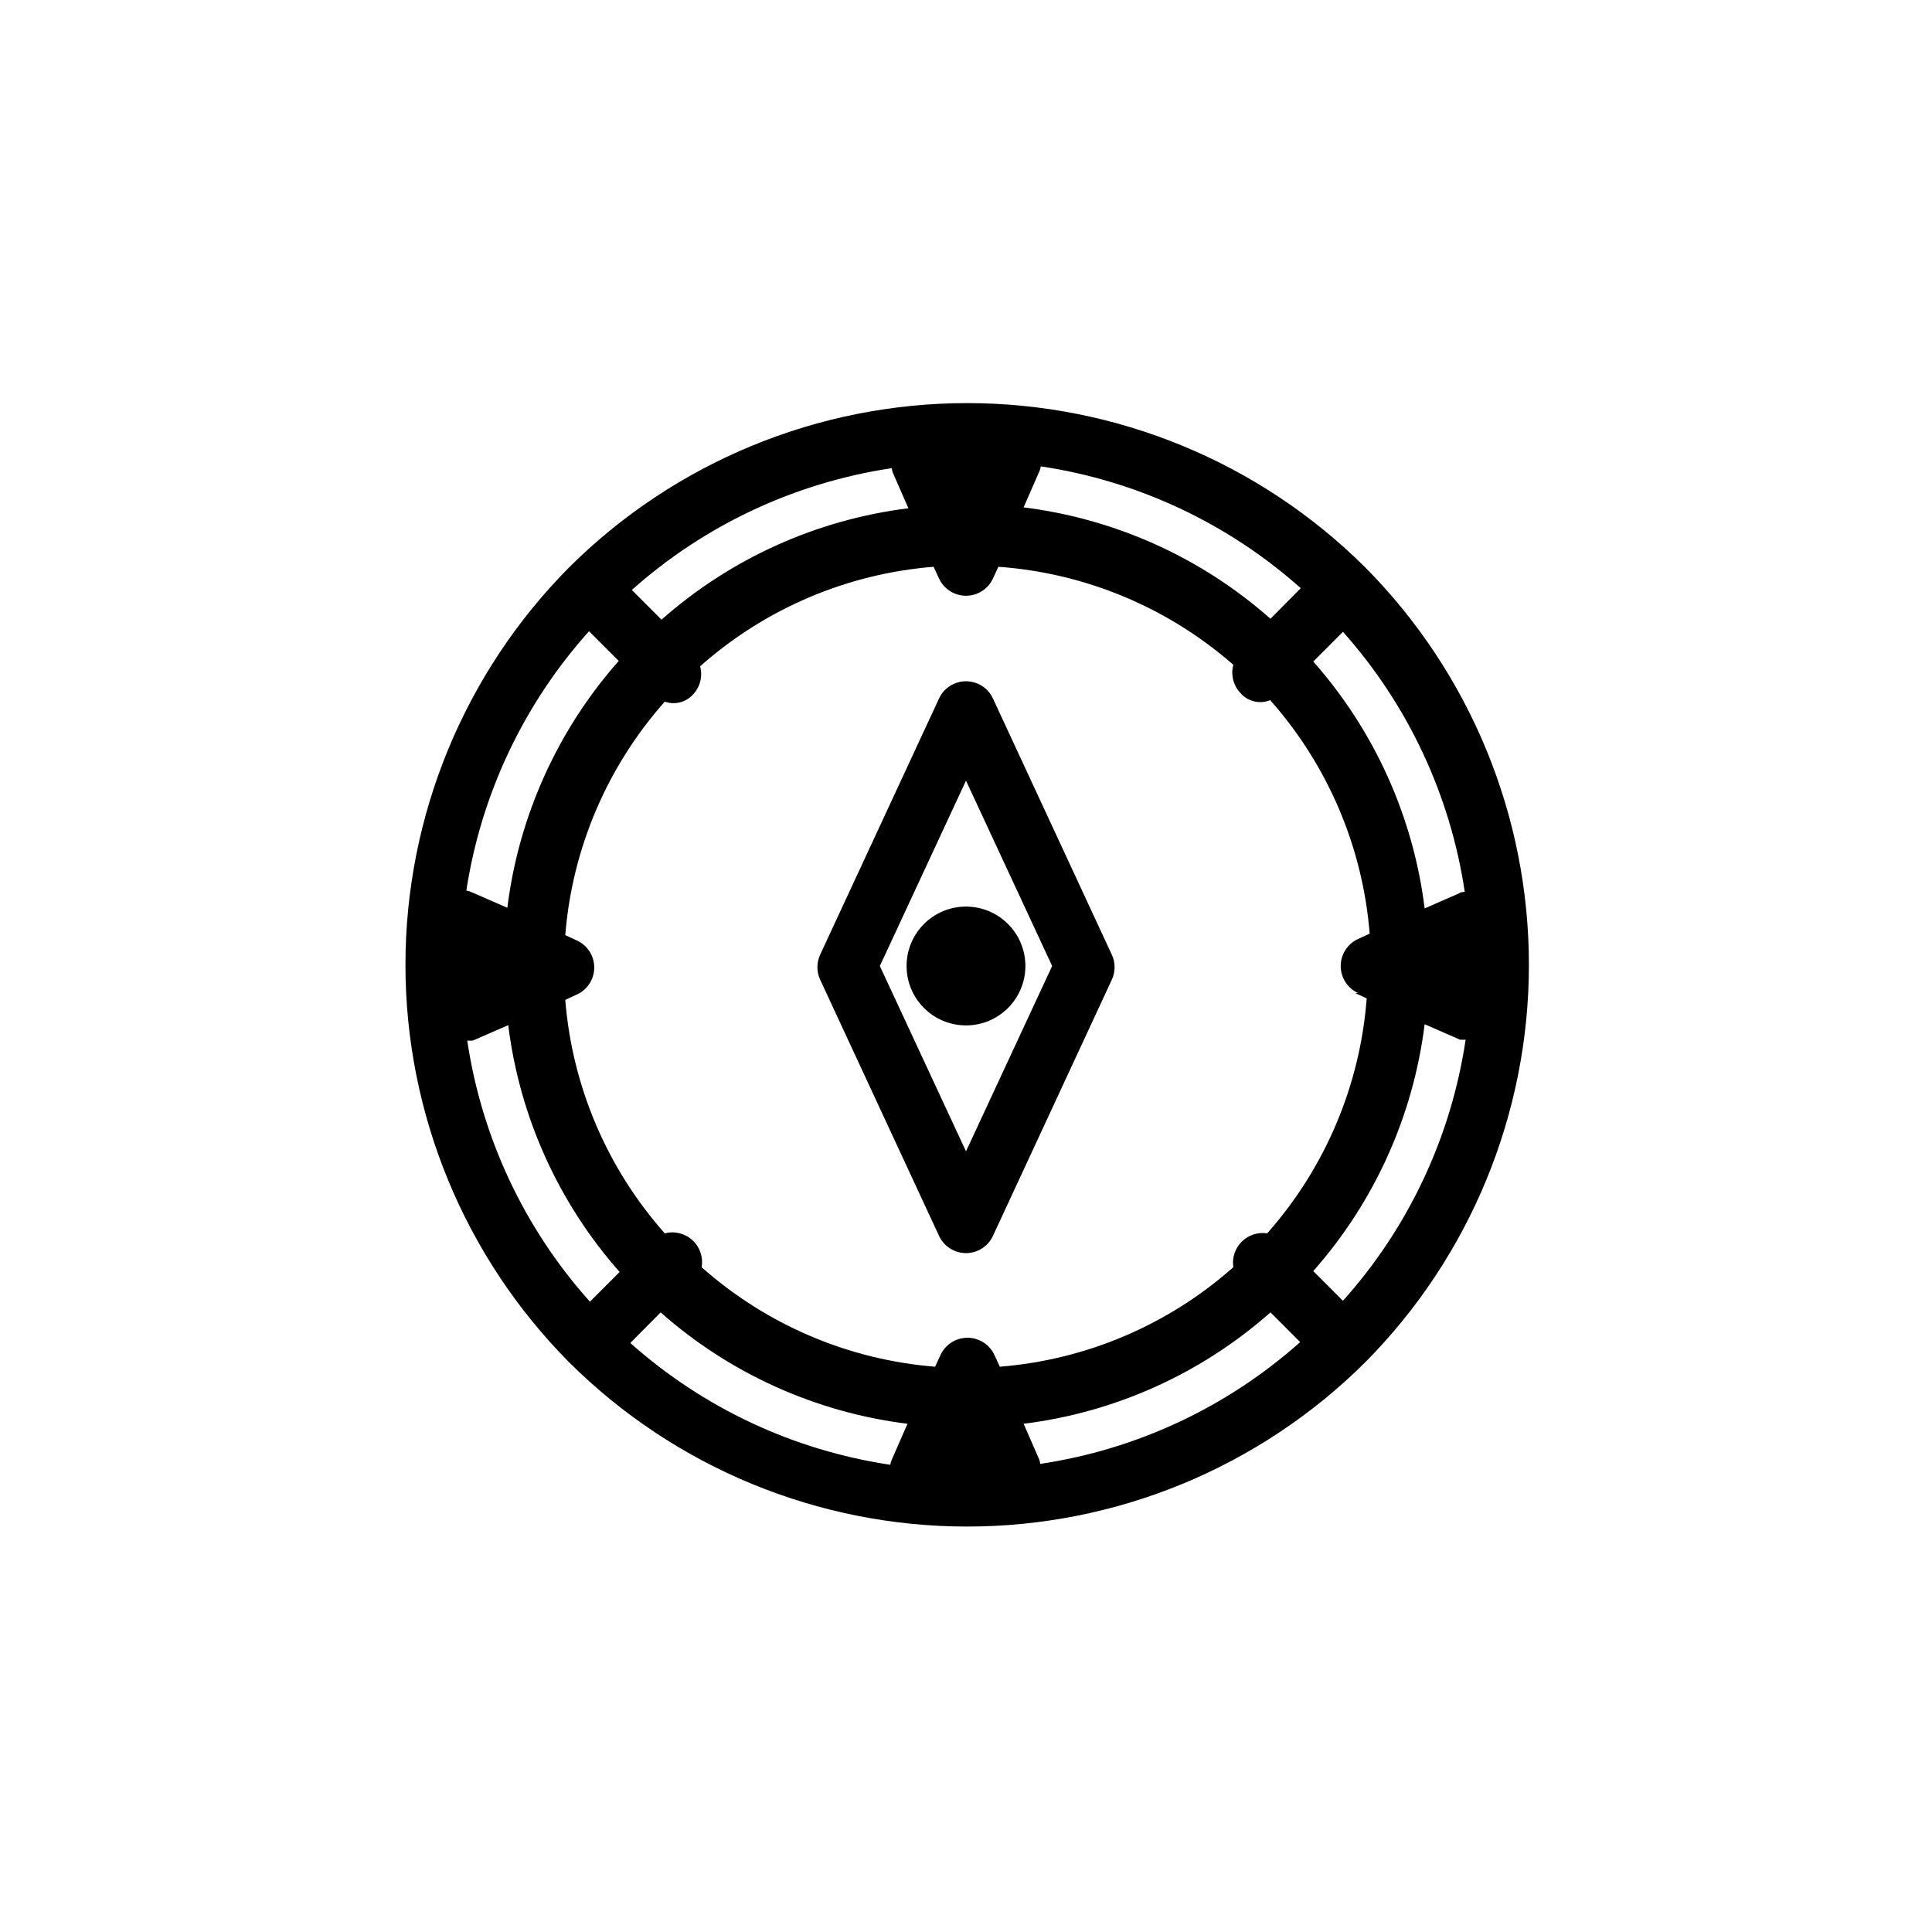 <?xml version="1.0" encoding="UTF-8"?>
<!-- Uploaded to: SVG Repo, www.svgrepo.com, Generator: SVG Repo Mixer Tools -->
<svg fill="#000000" width="800px" height="800px" version="1.1" viewBox="144 144 512 512" xmlns="http://www.w3.org/2000/svg">
 <g>
  <path d="m407.16 329.15c-1.277-2.805-4.078-4.606-7.16-4.606-3.086 0-5.887 1.801-7.164 4.606l-31.488 67.855v0.004c-0.973 2.098-0.973 4.516 0 6.613l31.488 67.855c1.277 2.809 4.078 4.609 7.164 4.609 3.082 0 5.883-1.801 7.16-4.609l31.488-67.855c0.973-2.098 0.973-4.516 0-6.613zm-7.16 119.97-22.832-49.121 22.832-49.121 22.828 49.121z"/>
  <path d="m415.74 400c0 8.695-7.047 15.742-15.742 15.742s-15.746-7.047-15.746-15.742 7.051-15.746 15.746-15.746 15.742 7.051 15.742 15.746"/>
  <path d="m505.72 294.28c-28.02-27.832-65.91-43.453-105.41-43.453-39.492 0-77.387 15.621-105.41 43.453-27.832 28.02-43.453 65.91-43.453 105.41s15.621 77.387 43.453 105.41c28.02 27.832 65.914 43.453 105.41 43.453 39.496 0 77.387-15.621 105.41-43.453 27.836-28.02 43.457-65.91 43.457-105.41s-15.621-77.387-43.457-105.41c0 0 0.16 0.078 0 0zm-5.824 194.44-7.871-7.871c16.211-18.328 26.504-41.133 29.52-65.418l9.367 4.094c0.496 0.039 0.996 0.039 1.496 0-3.832 25.75-15.137 49.809-32.512 69.195zm-232.07-68.957c0.496 0.035 0.996 0.035 1.496 0l9.367-4.094c3.016 24.285 13.305 47.086 29.52 65.418l-7.871 7.871c-17.375-19.387-28.68-43.445-32.512-69.195zm32.273-108.48 7.871 7.871c-16.211 18.328-26.5 41.133-29.52 65.418l-9.367-4.094c-0.473-0.23-0.977-0.387-1.496-0.473 3.926-25.582 15.227-49.465 32.512-68.723zm203.02 95.879 3.07 1.418c-1.754 23.078-11.016 44.949-26.371 62.27-2.477-0.379-4.988 0.441-6.758 2.215-1.773 1.77-2.594 4.281-2.215 6.758-17.215 15.277-38.934 24.535-61.875 26.371l-1.418-3.07c-1.277-2.805-4.078-4.606-7.164-4.606-3.082 0-5.883 1.801-7.16 4.606l-1.418 3.07c-22.941-1.836-44.66-11.094-61.875-26.371 0.465-2.644-0.449-5.34-2.426-7.156-1.977-1.816-4.742-2.504-7.336-1.816-15.277-17.215-24.535-38.934-26.371-61.875l3.07-1.418c2.809-1.277 4.609-4.078 4.609-7.164 0-3.082-1.801-5.883-4.609-7.16l-3.07-1.418c1.836-22.941 11.094-44.66 26.371-61.875 2.644 0.945 5.598 0.199 7.481-1.891 1.891-1.992 2.606-4.824 1.887-7.477 17.215-15.277 38.934-24.535 61.875-26.371l1.418 3.07c1.277 2.805 4.078 4.606 7.164 4.606 3.082 0 5.883-1.801 7.16-4.606l1.418-3.07c23.031 1.641 44.898 10.766 62.27 25.977-0.719 2.652-0.004 5.488 1.887 7.481 1.945 2.254 5.117 3.016 7.875 1.887 15.277 17.215 24.531 38.934 26.371 61.875l-3.07 1.418c-2.809 1.277-4.609 4.078-4.609 7.164 0 3.082 1.801 5.883 4.609 7.16zm-103.12 118.79m0-251.9m80.688 33.93v-0.004c-18.328-16.211-41.133-26.5-65.418-29.52l4.094-9.367c0.227-0.473 0.387-0.977 0.473-1.496 25.609 3.832 49.547 15.047 68.879 32.277zm-100.05-38.652 4.094 9.367c-24.285 3.016-47.086 13.305-65.418 29.52l-7.871-7.871c19.332-17.23 43.27-28.445 68.883-32.277 0.055 0.434 0.16 0.855 0.312 1.262zm-106.59 130.68m45.027 91.789v-0.004c18.328 16.215 41.133 26.504 65.418 29.52l-4.094 9.367v0.004c-0.23 0.473-0.387 0.977-0.473 1.492-25.613-3.828-49.551-15.043-68.883-32.273zm100.29 38.887-4.094-9.367v-0.004c24.285-3.016 47.09-13.305 65.418-29.52l7.871 7.871v0.004c-19.332 17.227-43.27 28.445-68.879 32.273-0.055-0.43-0.16-0.855-0.316-1.258zm106.59-130.68m4.961-19.363-9.367 4.094v-0.004c-3.016-24.285-13.309-47.086-29.52-65.418l7.871-7.871c17.23 19.332 28.445 43.27 32.273 68.883-0.508 0.031-1.012 0.141-1.492 0.312z"/>
 </g>
</svg>